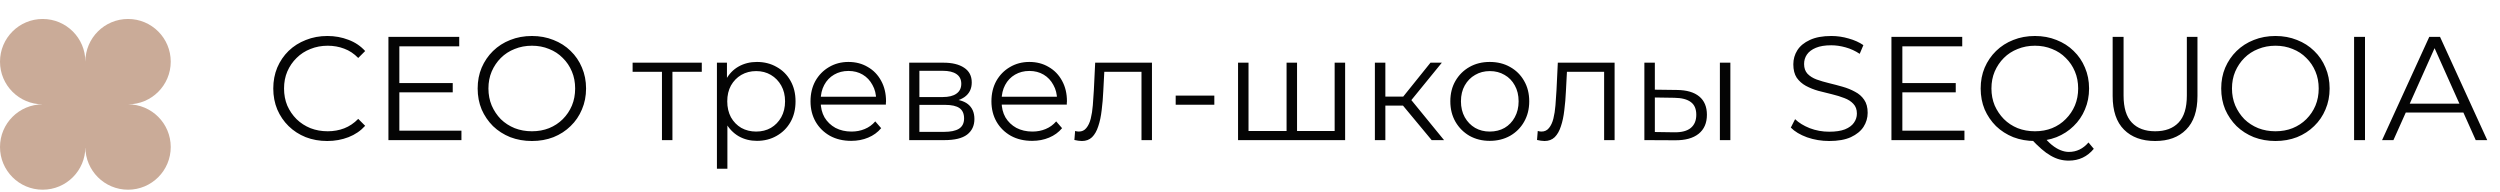 <?xml version="1.0" encoding="UTF-8"?> <svg xmlns="http://www.w3.org/2000/svg" width="339" height="26" viewBox="0 0 339 26" fill="none"><path d="M44.376 19.12C43.322 19.12 42.349 18.947 41.456 18.6C40.562 18.24 39.789 17.74 39.136 17.1C38.482 16.46 37.969 15.707 37.596 14.84C37.236 13.973 37.056 13.027 37.056 12C37.056 10.973 37.236 10.027 37.596 9.16C37.969 8.293 38.482 7.54 39.136 6.9C39.802 6.26 40.582 5.767 41.476 5.42C42.369 5.06 43.342 4.88 44.396 4.88C45.409 4.88 46.362 5.053 47.256 5.4C48.149 5.733 48.902 6.24 49.516 6.92L48.576 7.86C48.002 7.273 47.369 6.853 46.676 6.6C45.982 6.333 45.236 6.2 44.436 6.2C43.596 6.2 42.816 6.347 42.096 6.64C41.376 6.92 40.749 7.327 40.216 7.86C39.682 8.38 39.262 8.993 38.956 9.7C38.662 10.393 38.516 11.16 38.516 12C38.516 12.84 38.662 13.613 38.956 14.32C39.262 15.013 39.682 15.627 40.216 16.16C40.749 16.68 41.376 17.087 42.096 17.38C42.816 17.66 43.596 17.8 44.436 17.8C45.236 17.8 45.982 17.667 46.676 17.4C47.369 17.133 48.002 16.707 48.576 16.12L49.516 17.06C48.902 17.74 48.149 18.253 47.256 18.6C46.362 18.947 45.402 19.12 44.376 19.12ZM53.991 11.26H61.391V12.52H53.991V11.26ZM54.151 17.72H62.571V19H52.671V5H62.271V6.28H54.151V17.72ZM72.13 19.12C71.077 19.12 70.097 18.947 69.191 18.6C68.297 18.24 67.517 17.74 66.85 17.1C66.197 16.447 65.684 15.693 65.311 14.84C64.951 13.973 64.77 13.027 64.77 12C64.77 10.973 64.951 10.033 65.311 9.18C65.684 8.313 66.197 7.56 66.85 6.92C67.517 6.267 68.297 5.767 69.191 5.42C70.084 5.06 71.064 4.88 72.13 4.88C73.184 4.88 74.157 5.06 75.05 5.42C75.944 5.767 76.717 6.26 77.371 6.9C78.037 7.54 78.55 8.293 78.91 9.16C79.284 10.027 79.471 10.973 79.471 12C79.471 13.027 79.284 13.973 78.91 14.84C78.55 15.707 78.037 16.46 77.371 17.1C76.717 17.74 75.944 18.24 75.05 18.6C74.157 18.947 73.184 19.12 72.13 19.12ZM72.13 17.8C72.971 17.8 73.744 17.66 74.451 17.38C75.171 17.087 75.79 16.68 76.311 16.16C76.844 15.627 77.257 15.013 77.55 14.32C77.844 13.613 77.99 12.84 77.99 12C77.99 11.16 77.844 10.393 77.55 9.7C77.257 8.993 76.844 8.38 76.311 7.86C75.79 7.327 75.171 6.92 74.451 6.64C73.744 6.347 72.971 6.2 72.13 6.2C71.29 6.2 70.51 6.347 69.79 6.64C69.07 6.92 68.444 7.327 67.91 7.86C67.391 8.38 66.977 8.993 66.671 9.7C66.377 10.393 66.231 11.16 66.231 12C66.231 12.827 66.377 13.593 66.671 14.3C66.977 15.007 67.391 15.627 67.91 16.16C68.444 16.68 69.07 17.087 69.79 17.38C70.51 17.66 71.29 17.8 72.13 17.8ZM89.762 19V9.36L90.122 9.74H85.782V8.5H95.162V9.74H90.822L91.182 9.36V19H89.762ZM102.635 19.1C101.729 19.1 100.909 18.893 100.175 18.48C99.442 18.053 98.855 17.447 98.415 16.66C97.989 15.86 97.775 14.887 97.775 13.74C97.775 12.593 97.989 11.627 98.415 10.84C98.842 10.04 99.422 9.433 100.155 9.02C100.889 8.607 101.715 8.4 102.635 8.4C103.635 8.4 104.529 8.627 105.315 9.08C106.115 9.52 106.742 10.147 107.195 10.96C107.649 11.76 107.875 12.687 107.875 13.74C107.875 14.807 107.649 15.74 107.195 16.54C106.742 17.34 106.115 17.967 105.315 18.42C104.529 18.873 103.635 19.1 102.635 19.1ZM97.215 22.88V8.5H98.575V11.66L98.435 13.76L98.635 15.88V22.88H97.215ZM102.535 17.84C103.282 17.84 103.949 17.673 104.535 17.34C105.122 16.993 105.589 16.513 105.935 15.9C106.282 15.273 106.455 14.553 106.455 13.74C106.455 12.927 106.282 12.213 105.935 11.6C105.589 10.987 105.122 10.507 104.535 10.16C103.949 9.813 103.282 9.64 102.535 9.64C101.789 9.64 101.115 9.813 100.515 10.16C99.929 10.507 99.462 10.987 99.115 11.6C98.782 12.213 98.615 12.927 98.615 13.74C98.615 14.553 98.782 15.273 99.115 15.9C99.462 16.513 99.929 16.993 100.515 17.34C101.115 17.673 101.789 17.84 102.535 17.84ZM115.426 19.1C114.333 19.1 113.373 18.873 112.546 18.42C111.72 17.953 111.073 17.32 110.606 16.52C110.14 15.707 109.906 14.78 109.906 13.74C109.906 12.7 110.126 11.78 110.566 10.98C111.02 10.18 111.633 9.553 112.406 9.1C113.193 8.633 114.073 8.4 115.046 8.4C116.033 8.4 116.906 8.627 117.666 9.08C118.44 9.52 119.046 10.147 119.486 10.96C119.926 11.76 120.146 12.687 120.146 13.74C120.146 13.807 120.14 13.88 120.126 13.96C120.126 14.027 120.126 14.1 120.126 14.18H110.986V13.12H119.366L118.806 13.54C118.806 12.78 118.64 12.107 118.306 11.52C117.986 10.92 117.546 10.453 116.986 10.12C116.426 9.787 115.78 9.62 115.046 9.62C114.326 9.62 113.68 9.787 113.106 10.12C112.533 10.453 112.086 10.92 111.766 11.52C111.446 12.12 111.286 12.807 111.286 13.58V13.8C111.286 14.6 111.46 15.307 111.806 15.92C112.166 16.52 112.66 16.993 113.286 17.34C113.926 17.673 114.653 17.84 115.466 17.84C116.106 17.84 116.7 17.727 117.246 17.5C117.806 17.273 118.286 16.927 118.686 16.46L119.486 17.38C119.02 17.94 118.433 18.367 117.726 18.66C117.033 18.953 116.266 19.1 115.426 19.1ZM123.29 19V8.5H127.93C129.116 8.5 130.05 8.727 130.73 9.18C131.423 9.633 131.77 10.3 131.77 11.18C131.77 12.033 131.443 12.693 130.79 13.16C130.136 13.613 129.276 13.84 128.21 13.84L128.49 13.42C129.743 13.42 130.663 13.653 131.25 14.12C131.836 14.587 132.13 15.26 132.13 16.14C132.13 17.047 131.796 17.753 131.13 18.26C130.476 18.753 129.456 19 128.07 19H123.29ZM124.67 17.88H128.01C128.903 17.88 129.576 17.74 130.03 17.46C130.496 17.167 130.73 16.7 130.73 16.06C130.73 15.42 130.523 14.953 130.11 14.66C129.696 14.367 129.043 14.22 128.15 14.22H124.67V17.88ZM124.67 13.16H127.83C128.643 13.16 129.263 13.007 129.69 12.7C130.13 12.393 130.35 11.947 130.35 11.36C130.35 10.773 130.13 10.333 129.69 10.04C129.263 9.747 128.643 9.6 127.83 9.6H124.67V13.16ZM139.958 19.1C138.864 19.1 137.904 18.873 137.078 18.42C136.251 17.953 135.604 17.32 135.138 16.52C134.671 15.707 134.438 14.78 134.438 13.74C134.438 12.7 134.658 11.78 135.098 10.98C135.551 10.18 136.164 9.553 136.938 9.1C137.724 8.633 138.604 8.4 139.578 8.4C140.564 8.4 141.438 8.627 142.198 9.08C142.971 9.52 143.578 10.147 144.018 10.96C144.458 11.76 144.678 12.687 144.678 13.74C144.678 13.807 144.671 13.88 144.658 13.96C144.658 14.027 144.658 14.1 144.658 14.18H135.518V13.12H143.898L143.338 13.54C143.338 12.78 143.171 12.107 142.838 11.52C142.518 10.92 142.078 10.453 141.518 10.12C140.958 9.787 140.311 9.62 139.578 9.62C138.858 9.62 138.211 9.787 137.638 10.12C137.064 10.453 136.618 10.92 136.298 11.52C135.978 12.12 135.818 12.807 135.818 13.58V13.8C135.818 14.6 135.991 15.307 136.338 15.92C136.698 16.52 137.191 16.993 137.818 17.34C138.458 17.673 139.184 17.84 139.998 17.84C140.638 17.84 141.231 17.727 141.778 17.5C142.338 17.273 142.818 16.927 143.218 16.46L144.018 17.38C143.551 17.94 142.964 18.367 142.258 18.66C141.564 18.953 140.798 19.1 139.958 19.1ZM145.686 18.98L145.786 17.76C145.879 17.773 145.966 17.793 146.046 17.82C146.139 17.833 146.219 17.84 146.286 17.84C146.713 17.84 147.053 17.68 147.306 17.36C147.573 17.04 147.773 16.613 147.906 16.08C148.039 15.547 148.133 14.947 148.186 14.28C148.239 13.6 148.286 12.92 148.326 12.24L148.506 8.5H156.206V19H154.786V9.32L155.146 9.74H149.426L149.766 9.3L149.606 12.34C149.566 13.247 149.493 14.113 149.386 14.94C149.293 15.767 149.139 16.493 148.926 17.12C148.726 17.747 148.446 18.24 148.086 18.6C147.726 18.947 147.266 19.12 146.706 19.12C146.546 19.12 146.379 19.107 146.206 19.08C146.046 19.053 145.873 19.02 145.686 18.98ZM159.423 14.2V12.96H164.663V14.2H159.423ZM174.779 17.76L174.459 18.14V8.5H175.879V18.14L175.499 17.76H181.359L180.979 18.14V8.5H182.399V19H167.879V8.5H169.299V18.14L168.939 17.76H174.779ZM194.134 19L189.814 13.8L190.994 13.1L195.814 19H194.134ZM186.434 19V8.5H187.854V19H186.434ZM187.414 14.32V13.1H190.794V14.32H187.414ZM191.114 13.9L189.794 13.7L193.974 8.5H195.514L191.114 13.9ZM202.004 19.1C200.991 19.1 200.077 18.873 199.264 18.42C198.464 17.953 197.831 17.32 197.364 16.52C196.897 15.707 196.664 14.78 196.664 13.74C196.664 12.687 196.897 11.76 197.364 10.96C197.831 10.16 198.464 9.533 199.264 9.08C200.064 8.627 200.977 8.4 202.004 8.4C203.044 8.4 203.964 8.627 204.764 9.08C205.577 9.533 206.211 10.16 206.664 10.96C207.131 11.76 207.364 12.687 207.364 13.74C207.364 14.78 207.131 15.707 206.664 16.52C206.211 17.32 205.577 17.953 204.764 18.42C203.951 18.873 203.031 19.1 202.004 19.1ZM202.004 17.84C202.764 17.84 203.437 17.673 204.024 17.34C204.611 16.993 205.071 16.513 205.404 15.9C205.751 15.273 205.924 14.553 205.924 13.74C205.924 12.913 205.751 12.193 205.404 11.58C205.071 10.967 204.611 10.493 204.024 10.16C203.437 9.813 202.771 9.64 202.024 9.64C201.277 9.64 200.611 9.813 200.024 10.16C199.437 10.493 198.971 10.967 198.624 11.58C198.277 12.193 198.104 12.913 198.104 13.74C198.104 14.553 198.277 15.273 198.624 15.9C198.971 16.513 199.437 16.993 200.024 17.34C200.611 17.673 201.271 17.84 202.004 17.84ZM208.42 18.98L208.52 17.76C208.614 17.773 208.7 17.793 208.78 17.82C208.874 17.833 208.954 17.84 209.02 17.84C209.447 17.84 209.787 17.68 210.04 17.36C210.307 17.04 210.507 16.613 210.64 16.08C210.774 15.547 210.867 14.947 210.92 14.28C210.974 13.6 211.02 12.92 211.06 12.24L211.24 8.5H218.94V19H217.52V9.32L217.88 9.74H212.16L212.5 9.3L212.34 12.34C212.3 13.247 212.227 14.113 212.12 14.94C212.027 15.767 211.874 16.493 211.66 17.12C211.46 17.747 211.18 18.24 210.82 18.6C210.46 18.947 210 19.12 209.44 19.12C209.28 19.12 209.114 19.107 208.94 19.08C208.78 19.053 208.607 19.02 208.42 18.98ZM233.217 19V8.5H234.637V19H233.217ZM227.397 12.2C228.717 12.213 229.724 12.507 230.417 13.08C231.11 13.653 231.457 14.48 231.457 15.56C231.457 16.68 231.084 17.54 230.337 18.14C229.59 18.74 228.524 19.033 227.137 19.02L222.977 19V8.5H224.397V12.16L227.397 12.2ZM227.037 17.94C228.024 17.953 228.764 17.76 229.257 17.36C229.764 16.947 230.017 16.347 230.017 15.56C230.017 14.773 229.77 14.2 229.277 13.84C228.784 13.467 228.037 13.273 227.037 13.26L224.397 13.22V17.9L227.037 17.94ZM248.035 19.12C246.995 19.12 245.995 18.953 245.035 18.62C244.088 18.273 243.355 17.833 242.835 17.3L243.415 16.16C243.908 16.64 244.568 17.047 245.395 17.38C246.235 17.7 247.115 17.86 248.035 17.86C248.915 17.86 249.628 17.753 250.175 17.54C250.735 17.313 251.141 17.013 251.395 16.64C251.661 16.267 251.795 15.853 251.795 15.4C251.795 14.853 251.635 14.413 251.315 14.08C251.008 13.747 250.601 13.487 250.095 13.3C249.588 13.1 249.028 12.927 248.415 12.78C247.801 12.633 247.188 12.48 246.575 12.32C245.961 12.147 245.395 11.92 244.875 11.64C244.368 11.36 243.955 10.993 243.635 10.54C243.328 10.073 243.175 9.467 243.175 8.72C243.175 8.027 243.355 7.393 243.715 6.82C244.088 6.233 244.655 5.767 245.415 5.42C246.175 5.06 247.148 4.88 248.335 4.88C249.121 4.88 249.901 4.993 250.675 5.22C251.448 5.433 252.115 5.733 252.675 6.12L252.175 7.3C251.575 6.9 250.935 6.607 250.255 6.42C249.588 6.233 248.941 6.14 248.315 6.14C247.475 6.14 246.781 6.253 246.235 6.48C245.688 6.707 245.281 7.013 245.015 7.4C244.761 7.773 244.635 8.2 244.635 8.68C244.635 9.227 244.788 9.667 245.095 10C245.415 10.333 245.828 10.593 246.335 10.78C246.855 10.967 247.421 11.133 248.035 11.28C248.648 11.427 249.255 11.587 249.855 11.76C250.468 11.933 251.028 12.16 251.535 12.44C252.055 12.707 252.468 13.067 252.775 13.52C253.095 13.973 253.255 14.567 253.255 15.3C253.255 15.98 253.068 16.613 252.695 17.2C252.321 17.773 251.748 18.24 250.975 18.6C250.215 18.947 249.235 19.12 248.035 19.12ZM257.799 11.26H265.199V12.52H257.799V11.26ZM257.959 17.72H266.379V19H256.479V5H266.079V6.28H257.959V17.72ZM275.939 19.12C274.886 19.12 273.906 18.947 272.999 18.6C272.106 18.24 271.326 17.74 270.659 17.1C270.006 16.447 269.492 15.693 269.119 14.84C268.759 13.973 268.579 13.027 268.579 12C268.579 10.973 268.759 10.033 269.119 9.18C269.492 8.313 270.006 7.56 270.659 6.92C271.326 6.267 272.106 5.767 272.999 5.42C273.892 5.06 274.872 4.88 275.939 4.88C276.992 4.88 277.966 5.06 278.859 5.42C279.752 5.767 280.526 6.26 281.179 6.9C281.846 7.54 282.359 8.293 282.719 9.16C283.092 10.027 283.279 10.973 283.279 12C283.279 13.027 283.092 13.973 282.719 14.84C282.359 15.707 281.846 16.46 281.179 17.1C280.526 17.74 279.752 18.24 278.859 18.6C277.966 18.947 276.992 19.12 275.939 19.12ZM280.519 21.78C280.092 21.78 279.679 21.727 279.279 21.62C278.879 21.513 278.472 21.34 278.059 21.1C277.659 20.873 277.246 20.573 276.819 20.2C276.392 19.827 275.926 19.373 275.419 18.84L277.039 18.44C277.452 18.933 277.852 19.34 278.239 19.66C278.639 19.98 279.026 20.213 279.399 20.36C279.786 20.52 280.166 20.6 280.539 20.6C281.579 20.6 282.466 20.173 283.199 19.32L283.919 20.18C283.039 21.247 281.906 21.78 280.519 21.78ZM275.939 17.8C276.779 17.8 277.552 17.66 278.259 17.38C278.979 17.087 279.599 16.673 280.119 16.14C280.652 15.607 281.066 14.993 281.359 14.3C281.652 13.593 281.799 12.827 281.799 12C281.799 11.16 281.652 10.393 281.359 9.7C281.066 8.993 280.652 8.38 280.119 7.86C279.599 7.327 278.979 6.92 278.259 6.64C277.552 6.347 276.779 6.2 275.939 6.2C275.099 6.2 274.319 6.347 273.599 6.64C272.879 6.92 272.252 7.327 271.719 7.86C271.199 8.38 270.786 8.993 270.479 9.7C270.186 10.393 270.039 11.16 270.039 12C270.039 12.827 270.186 13.593 270.479 14.3C270.786 14.993 271.199 15.607 271.719 16.14C272.252 16.673 272.879 17.087 273.599 17.38C274.319 17.66 275.099 17.8 275.939 17.8ZM292.236 19.12C290.45 19.12 289.043 18.607 288.016 17.58C286.99 16.553 286.476 15.033 286.476 13.02V5H287.956V12.96C287.956 14.613 288.33 15.833 289.076 16.62C289.823 17.407 290.876 17.8 292.236 17.8C293.61 17.8 294.67 17.407 295.416 16.62C296.163 15.833 296.536 14.613 296.536 12.96V5H297.976V13.02C297.976 15.033 297.463 16.553 296.436 17.58C295.423 18.607 294.023 19.12 292.236 19.12ZM308.556 19.12C307.503 19.12 306.523 18.947 305.616 18.6C304.723 18.24 303.943 17.74 303.276 17.1C302.623 16.447 302.11 15.693 301.736 14.84C301.376 13.973 301.196 13.027 301.196 12C301.196 10.973 301.376 10.033 301.736 9.18C302.11 8.313 302.623 7.56 303.276 6.92C303.943 6.267 304.723 5.767 305.616 5.42C306.51 5.06 307.49 4.88 308.556 4.88C309.61 4.88 310.583 5.06 311.476 5.42C312.37 5.767 313.143 6.26 313.796 6.9C314.463 7.54 314.976 8.293 315.336 9.16C315.71 10.027 315.896 10.973 315.896 12C315.896 13.027 315.71 13.973 315.336 14.84C314.976 15.707 314.463 16.46 313.796 17.1C313.143 17.74 312.37 18.24 311.476 18.6C310.583 18.947 309.61 19.12 308.556 19.12ZM308.556 17.8C309.396 17.8 310.17 17.66 310.876 17.38C311.596 17.087 312.216 16.68 312.736 16.16C313.27 15.627 313.683 15.013 313.976 14.32C314.27 13.613 314.416 12.84 314.416 12C314.416 11.16 314.27 10.393 313.976 9.7C313.683 8.993 313.27 8.38 312.736 7.86C312.216 7.327 311.596 6.92 310.876 6.64C310.17 6.347 309.396 6.2 308.556 6.2C307.716 6.2 306.936 6.347 306.216 6.64C305.496 6.92 304.87 7.327 304.336 7.86C303.816 8.38 303.403 8.993 303.096 9.7C302.803 10.393 302.656 11.16 302.656 12C302.656 12.827 302.803 13.593 303.096 14.3C303.403 15.007 303.816 15.627 304.336 16.16C304.87 16.68 305.496 17.087 306.216 17.38C306.936 17.66 307.716 17.8 308.556 17.8ZM319.214 19V5H320.694V19H319.214ZM323.009 19L329.409 5H330.869L337.269 19H335.709L329.829 5.86H330.429L324.549 19H323.009ZM325.529 15.26L325.969 14.06H334.109L334.549 15.26H325.529Z" fill="#040404"></path><path fill-rule="evenodd" clip-rule="evenodd" d="M11.576 8.36L11.576 8.36C11.576 5.164 8.985 2.572 5.788 2.572C2.591 2.572 2.31963e-06 5.164 2.31963e-06 8.36C2.31963e-06 11.557 2.591 14.148 5.788 14.148L5.788 14.148C2.591 14.148 0 16.74 0 19.936C0 23.133 2.591 25.724 5.788 25.724C8.985 25.724 11.576 23.133 11.576 19.936C11.576 23.133 14.167 25.724 17.364 25.724C20.561 25.724 23.152 23.133 23.152 19.936C23.152 16.74 20.561 14.148 17.364 14.148C20.561 14.148 23.152 11.557 23.152 8.36C23.152 5.164 20.561 2.572 17.364 2.572C14.167 2.572 11.576 5.164 11.576 8.36Z" fill="#CAAB98"></path></svg> 